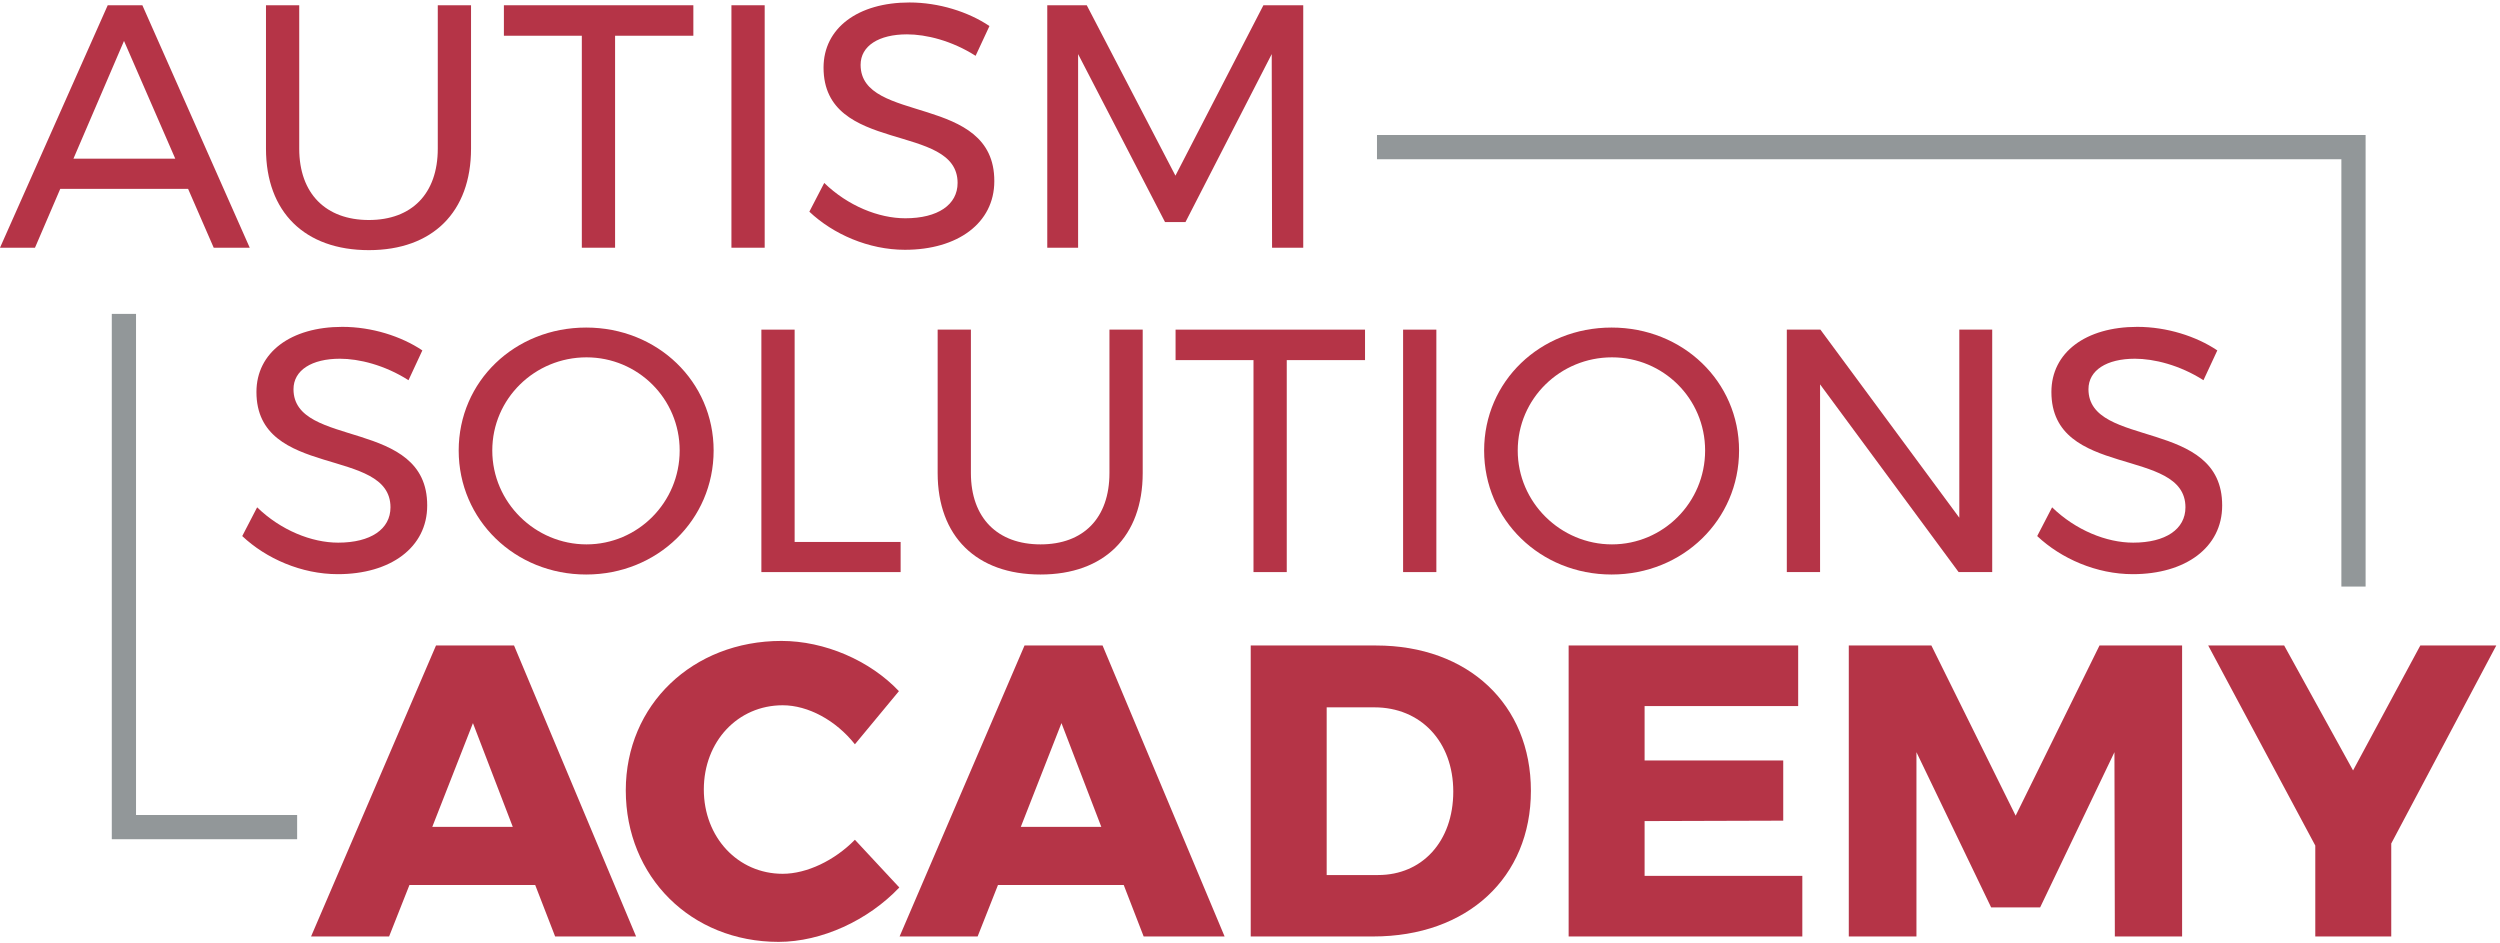 <?xml version="1.0" encoding="UTF-8" standalone="no"?>
<!DOCTYPE svg PUBLIC "-//W3C//DTD SVG 1.1//EN" "http://www.w3.org/Graphics/SVG/1.1/DTD/svg11.dtd">
<svg width="100%" height="100%" viewBox="0 0 2013 759" version="1.1" xmlns="http://www.w3.org/2000/svg" xmlns:xlink="http://www.w3.org/1999/xlink" xml:space="preserve" xmlns:serif="http://www.serif.com/" style="fill-rule:evenodd;clip-rule:evenodd;stroke-linejoin:round;stroke-miterlimit:2;">
    <g transform="matrix(4.167,0,0,4.167,0,0)">
        <path d="M33.868,30.666L23.962,7.909L14.189,30.666L33.868,30.666ZM36.343,36.489L11.646,36.489L6.76,47.867L0,47.867L20.815,1.016L27.51,1.016L48.257,47.867L41.297,47.867L36.343,36.489Z" style="fill:rgb(181,52,71);fill-rule:nonzero;"/>
        <path d="M71.274,42.513C79.573,42.513 84.593,37.426 84.593,28.725L84.593,1.016L91.019,1.016L91.019,28.725C91.019,40.973 83.588,48.335 71.274,48.335C58.891,48.335 51.396,40.973 51.396,28.725L51.396,1.016L57.821,1.016L57.821,28.725C57.821,37.426 62.975,42.513 71.274,42.513Z" style="fill:rgb(181,52,71);fill-rule:nonzero;"/>
        <path d="M133.979,1.016L133.979,6.905L118.854,6.905L118.854,47.867L112.427,47.867L112.427,6.905L97.369,6.905L97.369,1.016L133.979,1.016Z" style="fill:rgb(181,52,71);fill-rule:nonzero;"/>
        <rect x="141.336" y="1.016" width="6.426" height="46.851" style="fill:rgb(181,52,71);fill-rule:nonzero;"/>
        <path d="M175.267,6.638C169.844,6.638 166.297,8.846 166.297,12.528C166.297,24.039 192.201,18.016 192.133,35.016C192.133,43.115 185.038,48.268 174.864,48.268C167.838,48.268 161.009,45.257 156.392,40.906L159.27,35.351C163.82,39.768 169.778,42.178 174.932,42.178C181.223,42.178 185.038,39.568 185.038,35.351C185.038,23.571 159.136,29.929 159.136,13.063C159.136,5.432 165.763,0.479 175.734,0.479C181.425,0.479 187.113,2.287 191.196,5.031L188.519,10.787C183.899,7.842 178.948,6.638 175.267,6.638Z" style="fill:rgb(181,52,71);fill-rule:nonzero;"/>
        <path d="M209.997,1.016L227.131,33.946L244.131,1.016L251.829,1.016L251.829,47.867L245.804,47.867L245.739,10.452L229.072,42.914L225.122,42.914L208.325,10.452L208.325,47.867L202.366,47.867L202.366,1.016L209.997,1.016Z" style="fill:rgb(181,52,71);fill-rule:nonzero;"/>
        <path d="M65.683,69.318C60.261,69.318 56.713,71.527 56.713,75.208C56.713,86.719 82.617,80.696 82.549,97.697C82.549,105.794 75.454,110.948 65.281,110.948C58.254,110.948 51.425,107.937 46.808,103.586L49.687,98.031C54.236,102.448 60.195,104.858 65.349,104.858C71.639,104.858 75.454,102.248 75.454,98.031C75.454,86.251 49.553,92.61 49.553,75.743C49.553,68.113 56.179,63.16 66.151,63.16C71.841,63.16 77.529,64.968 81.613,67.711L78.936,73.468C74.316,70.523 69.364,69.318 65.683,69.318Z" style="fill:rgb(181,52,71);fill-rule:nonzero;"/>
        <path d="M95.125,87.054C95.125,97.094 103.425,105.192 113.33,105.192C123.236,105.192 131.335,97.094 131.335,87.054C131.335,77.015 123.236,69.05 113.33,69.05C103.359,69.05 95.125,77.015 95.125,87.054ZM137.896,87.054C137.896,100.441 127.052,111.014 113.265,111.014C99.477,111.014 88.633,100.441 88.633,87.054C88.633,73.669 99.477,63.294 113.265,63.294C127.052,63.294 137.896,73.736 137.896,87.054Z" style="fill:rgb(181,52,71);fill-rule:nonzero;"/>
        <path d="M153.549,63.696L153.549,104.724L174.029,104.724L174.029,110.546L147.123,110.546L147.123,63.696L153.549,63.696Z" style="fill:rgb(181,52,71);fill-rule:nonzero;"/>
        <path d="M201.063,105.192C209.362,105.192 214.382,100.107 214.382,91.405L214.382,63.696L220.808,63.696L220.808,91.405C220.808,103.653 213.377,111.014 201.063,111.014C188.68,111.014 181.185,103.653 181.185,91.405L181.185,63.696L187.61,63.696L187.61,91.405C187.61,100.107 192.764,105.192 201.063,105.192Z" style="fill:rgb(181,52,71);fill-rule:nonzero;"/>
        <path d="M263.768,63.696L263.768,69.585L248.642,69.585L248.642,110.546L242.216,110.546L242.216,69.585L227.158,69.585L227.158,63.696L263.768,63.696Z" style="fill:rgb(181,52,71);fill-rule:nonzero;"/>
        <rect x="271.124" y="63.696" width="6.427" height="46.85" style="fill:rgb(181,52,71);fill-rule:nonzero;"/>
        <path d="M293.275,87.054C293.275,97.094 301.574,105.192 311.479,105.192C321.385,105.192 329.484,97.094 329.484,87.054C329.484,77.015 321.385,69.05 311.479,69.05C301.507,69.05 293.275,77.015 293.275,87.054ZM336.044,87.054C336.044,100.441 325.201,111.014 311.414,111.014C297.626,111.014 286.782,100.441 286.782,87.054C286.782,73.669 297.626,63.294 311.414,63.294C325.201,63.294 336.044,73.736 336.044,87.054Z" style="fill:rgb(181,52,71);fill-rule:nonzero;"/>
        <path d="M384.96,63.696L384.96,110.546L378.468,110.546L351.696,74.271L351.696,110.546L345.27,110.546L345.27,63.696L351.762,63.696L378.602,100.039L378.602,63.696L384.96,63.696Z" style="fill:rgb(181,52,71);fill-rule:nonzero;"/>
        <path d="M412.529,69.318C407.106,69.318 403.559,71.527 403.559,75.208C403.559,86.719 429.462,80.696 429.395,97.697C429.395,105.794 422.3,110.948 412.126,110.948C405.099,110.948 398.271,107.937 393.653,103.586L396.533,98.031C401.082,102.448 407.04,104.858 412.194,104.858C418.485,104.858 422.3,102.248 422.3,98.031C422.3,86.251 396.398,92.61 396.398,75.743C396.398,68.113 403.025,63.16 412.997,63.16C418.687,63.16 424.374,64.968 428.458,67.711L425.782,73.468C421.162,70.523 416.209,69.318 412.529,69.318Z" style="fill:rgb(181,52,71);fill-rule:nonzero;"/>
        <path d="M99.087,159.782L91.388,139.729L83.529,159.782L99.087,159.782ZM103.419,171.011L79.117,171.011L75.186,180.956L60.108,180.956L84.25,124.731L99.329,124.731L122.911,180.956L107.269,180.956L103.419,171.011Z" style="fill:rgb(181,52,71);fill-rule:nonzero;"/>
        <path d="M151.24,136.281C142.578,136.281 136.001,143.26 136.001,152.563C136.001,161.786 142.578,168.846 151.24,168.846C155.893,168.846 161.266,166.278 165.196,162.269L173.778,171.491C167.764,177.829 158.78,182 150.438,182C133.514,182 120.921,169.407 120.921,152.724C120.921,136.2 133.836,123.848 150.999,123.848C159.341,123.848 168.084,127.618 173.7,133.554L165.196,143.821C161.507,139.168 156.132,136.281 151.24,136.281Z" style="fill:rgb(181,52,71);fill-rule:nonzero;"/>
        <path d="M212.81,159.782L205.111,139.729L197.251,159.782L212.81,159.782ZM217.141,171.011L192.84,171.011L188.909,180.956L173.831,180.956L197.973,124.731L213.052,124.731L236.633,180.956L220.992,180.956L217.141,171.011Z" style="fill:rgb(181,52,71);fill-rule:nonzero;"/>
        <path d="M280.82,152.963C280.82,143.26 274.484,136.682 265.581,136.682L256.358,136.682L256.358,169.085L266.302,169.085C274.804,169.085 280.82,162.588 280.82,152.963ZM295.82,152.804C295.82,169.568 283.546,180.956 265.339,180.956L241.68,180.956L241.68,124.731L265.903,124.731C283.707,124.731 295.82,136.119 295.82,152.804Z" style="fill:rgb(181,52,71);fill-rule:nonzero;"/>
        <path d="M347.466,124.731L347.466,136.441L317.79,136.441L317.79,146.949L344.579,146.949L344.579,158.579L317.79,158.659L317.79,169.246L348.268,169.246L348.268,180.956L303.112,180.956L303.112,124.731L347.466,124.731Z" style="fill:rgb(181,52,71);fill-rule:nonzero;"/>
        <path d="M373.206,124.731L389.49,157.616L405.692,124.731L421.653,124.731L421.653,180.956L408.657,180.956L408.579,145.345L394.22,175.342L384.756,175.342L370.32,145.345L370.32,180.956L357.246,180.956L357.246,124.731L373.206,124.731Z" style="fill:rgb(181,52,71);fill-rule:nonzero;"/>
        <path d="M462.067,162.991L462.067,180.956L447.389,180.956L447.389,163.39L426.697,124.731L441.375,124.731L454.688,148.873L467.683,124.731L482.361,124.731L462.067,162.991Z" style="fill:rgb(181,52,71);fill-rule:nonzero;"/>
        <path d="M57.416,162.165L21.602,162.165L21.602,60.655L26.285,60.655L26.285,157.484L57.416,157.484L57.416,162.165Z" style="fill:rgb(146,151,153);fill-rule:nonzero;"/>
        <path d="M457.112,113.343L452.43,113.343L452.43,30.771L266.078,30.771L266.078,26.087L457.112,26.087L457.112,113.343Z" style="fill:rgb(146,151,153);fill-rule:nonzero;"/>
    </g>
</svg>
